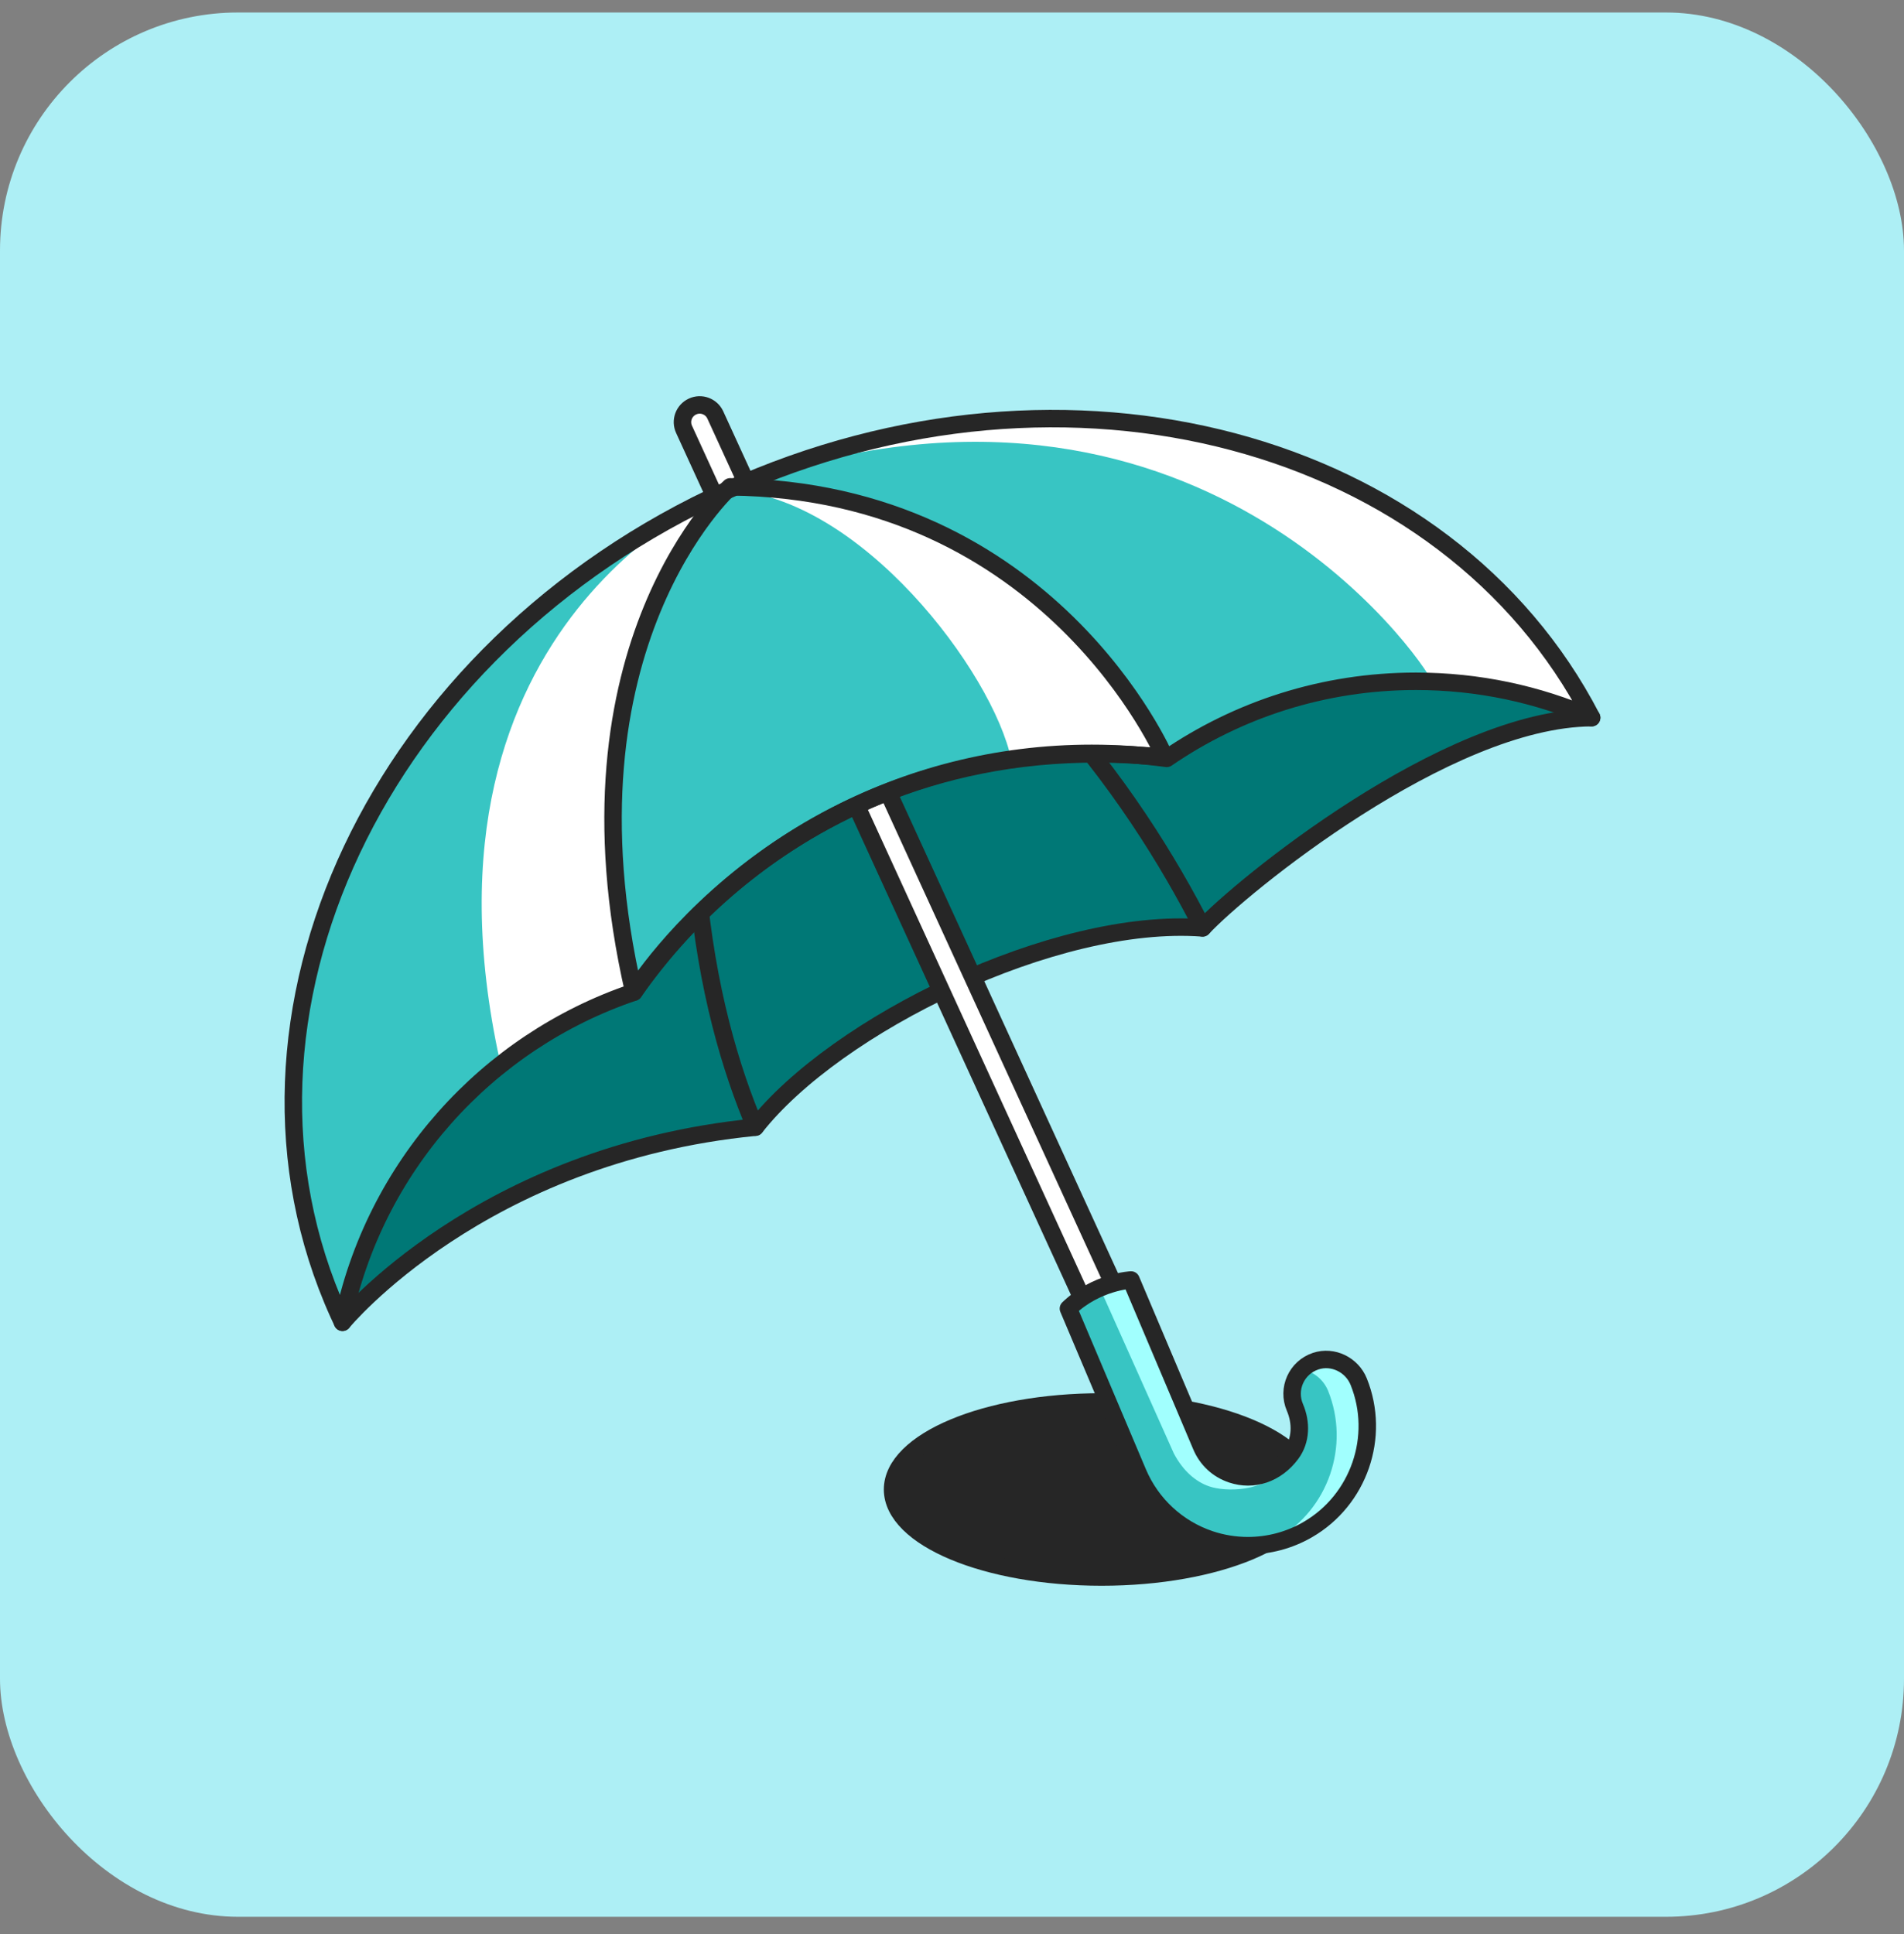 <svg width="64" height="65" viewBox="0 0 64 65" fill="none" xmlns="http://www.w3.org/2000/svg">
<rect x="0" y="0" width="64" height="65" fill="#808080" stroke="none"/>
<rect y="0.42" width="64" height="64" rx="8" fill="#ADEFF5"/>
<path d="M37.028 53.001C40.908 53.001 44.054 51.684 44.054 50.059C44.054 48.434 40.908 47.117 37.028 47.117C33.147 47.117 30.002 48.434 30.002 50.059C30.002 51.684 33.147 53.001 37.028 53.001Z" fill="#262626" stroke="#262626" stroke-width="0.587" stroke-linecap="round" stroke-linejoin="round"/>
<path d="M11.512 44.44C11.512 44.44 16.15 38.786 25.388 37.883C28.091 34.443 35.454 30.812 40.423 31.185C41.684 29.823 48.617 24.142 53.501 24.12C46.382 18.066 33.907 10.649 19.265 21.438C14.304 24.954 10.84 30.452 11.512 44.44Z" fill="#007876"/>
<path d="M11.512 44.44C11.512 44.44 16.15 38.786 25.388 37.883C28.091 34.443 35.454 30.812 40.423 31.185C41.684 29.823 48.617 24.142 53.501 24.12C46.382 18.066 33.907 10.649 19.265 21.438C14.304 24.954 10.84 30.452 11.512 44.44Z" stroke="#262626" stroke-width="0.587" stroke-linecap="round" stroke-linejoin="round"/>
<path d="M25.388 37.882C23.744 34.019 22.143 27.06 24.468 16.467" stroke="#262626" stroke-width="0.587" stroke-linecap="round" stroke-linejoin="round"/>
<path d="M40.423 31.184C38.212 26.843 33.422 19.663 24.832 16.467" stroke="#262626" stroke-width="0.587" stroke-linecap="round" stroke-linejoin="round"/>
<path d="M37.201 44.63C36.982 44.63 36.773 44.506 36.675 44.295L22.994 14.431C22.859 14.14 22.986 13.797 23.276 13.663C23.566 13.528 23.909 13.655 24.043 13.944L37.725 43.809C37.859 44.099 37.733 44.442 37.443 44.577C37.365 44.613 37.282 44.63 37.201 44.63Z" fill="white" stroke="#262626" stroke-width="0.587" stroke-miterlimit="10"/>
<path d="M41.946 51.948C41.517 51.948 41.086 51.879 40.671 51.74C39.58 51.374 38.698 50.557 38.249 49.498L35.913 43.979C36.858 43.072 38.018 43.018 38.018 43.018L40.38 48.596C40.572 49.052 40.937 49.389 41.406 49.546C42.122 49.785 42.895 49.544 43.406 48.854C43.737 48.406 43.745 47.812 43.526 47.3C43.26 46.681 43.577 45.962 44.225 45.746C44.806 45.553 45.444 45.869 45.672 46.438C46.413 48.282 45.678 50.414 43.954 51.41C43.337 51.766 42.644 51.948 41.946 51.948Z" fill="#38C5C3"/>
<path d="M53.5 24.119C51.692 23.333 49.695 22.897 47.595 22.897C44.485 22.897 41.601 23.853 39.218 25.488C38.393 25.376 37.553 25.319 36.697 25.319C30.327 25.319 24.697 28.492 21.306 33.345C16.351 35.016 12.568 39.233 11.512 44.44C11.467 44.349 11.425 44.255 11.383 44.162C6.867 34.174 12.726 21.775 24.468 16.467C35.879 11.308 48.648 14.75 53.5 24.119Z" fill="#38C5C3"/>
<path d="M24.467 16.467C24.467 16.467 13.53 20.743 16.802 35.657C17.425 35.334 19.357 34.042 21.305 33.345C20.724 31.437 19.505 20.842 24.467 16.467Z" fill="white"/>
<path d="M39.157 25.456C39.157 25.456 35.292 16.467 24.543 16.362C24.543 16.362 18.619 21.686 21.305 33.344C21.305 33.344 26.875 24.191 39.157 25.456Z" fill="#38C5C3"/>
<path d="M24.948 16.256C24.948 16.256 43.452 7.983 53.5 24.119C53.5 24.119 50.762 22.935 48.141 22.907C47.838 22.199 40.176 10.976 24.948 16.256Z" fill="white"/>
<path d="M24.468 16.468C24.468 16.468 33.113 15.076 39.336 25.587C39.336 25.587 35.887 24.854 33.994 25.534C33.379 22.595 28.915 16.664 24.468 16.468Z" fill="white"/>
<path d="M53.5 24.119C51.692 23.333 49.695 22.897 47.595 22.897C44.485 22.897 41.601 23.853 39.218 25.488C38.393 25.376 37.553 25.319 36.697 25.319C30.327 25.319 24.697 28.492 21.306 33.345C16.351 35.016 12.568 39.233 11.512 44.44C11.467 44.349 11.425 44.255 11.383 44.162C6.867 34.174 12.726 21.775 24.468 16.467C35.879 11.308 48.648 14.75 53.5 24.119Z" stroke="#262626" stroke-width="0.587" stroke-linecap="round" stroke-linejoin="round"/>
<path d="M39.157 25.456C39.157 25.456 35.292 16.467 24.543 16.362C24.543 16.362 18.619 21.686 21.305 33.344C21.305 33.344 26.875 24.191 39.157 25.456Z" stroke="#262626" stroke-width="0.587" stroke-linecap="round" stroke-linejoin="round"/>
<path d="M41.405 49.546C41.566 49.6 43.035 49.298 43.199 49.302C42.492 50.173 41.176 50.132 40.657 49.958C40.189 49.802 39.767 49.433 39.458 48.851L36.988 43.328C36.988 43.328 36.938 43.33 36.847 43.342C37.485 43.043 38.017 43.018 38.017 43.018L40.379 48.597C40.572 49.052 40.936 49.39 41.405 49.546Z" fill="#A1FFFE"/>
<path d="M43.955 51.41C43.527 51.658 43.061 51.82 42.583 51.897C42.7 51.843 42.814 51.785 42.926 51.72C44.649 50.725 45.384 48.593 44.644 46.748C44.491 46.368 44.156 46.1 43.774 46.023C43.897 45.901 44.05 45.805 44.227 45.745C44.807 45.552 45.446 45.869 45.673 46.437C46.413 48.282 45.679 50.415 43.955 51.41Z" fill="#A1FFFE"/>
<path d="M41.946 51.948C41.517 51.948 41.086 51.879 40.671 51.74C39.58 51.374 38.698 50.557 38.249 49.498L35.913 43.979C36.858 43.072 38.018 43.018 38.018 43.018L40.38 48.596C40.572 49.052 40.937 49.389 41.406 49.546C42.122 49.785 42.895 49.544 43.406 48.854C43.737 48.406 43.745 47.812 43.526 47.3C43.26 46.681 43.577 45.962 44.225 45.746C44.806 45.553 45.444 45.869 45.672 46.438C46.413 48.282 45.678 50.414 43.954 51.41C43.337 51.766 42.644 51.948 41.946 51.948Z" stroke="#262626" stroke-width="0.587" stroke-linecap="round" stroke-linejoin="round"/>
</svg>
